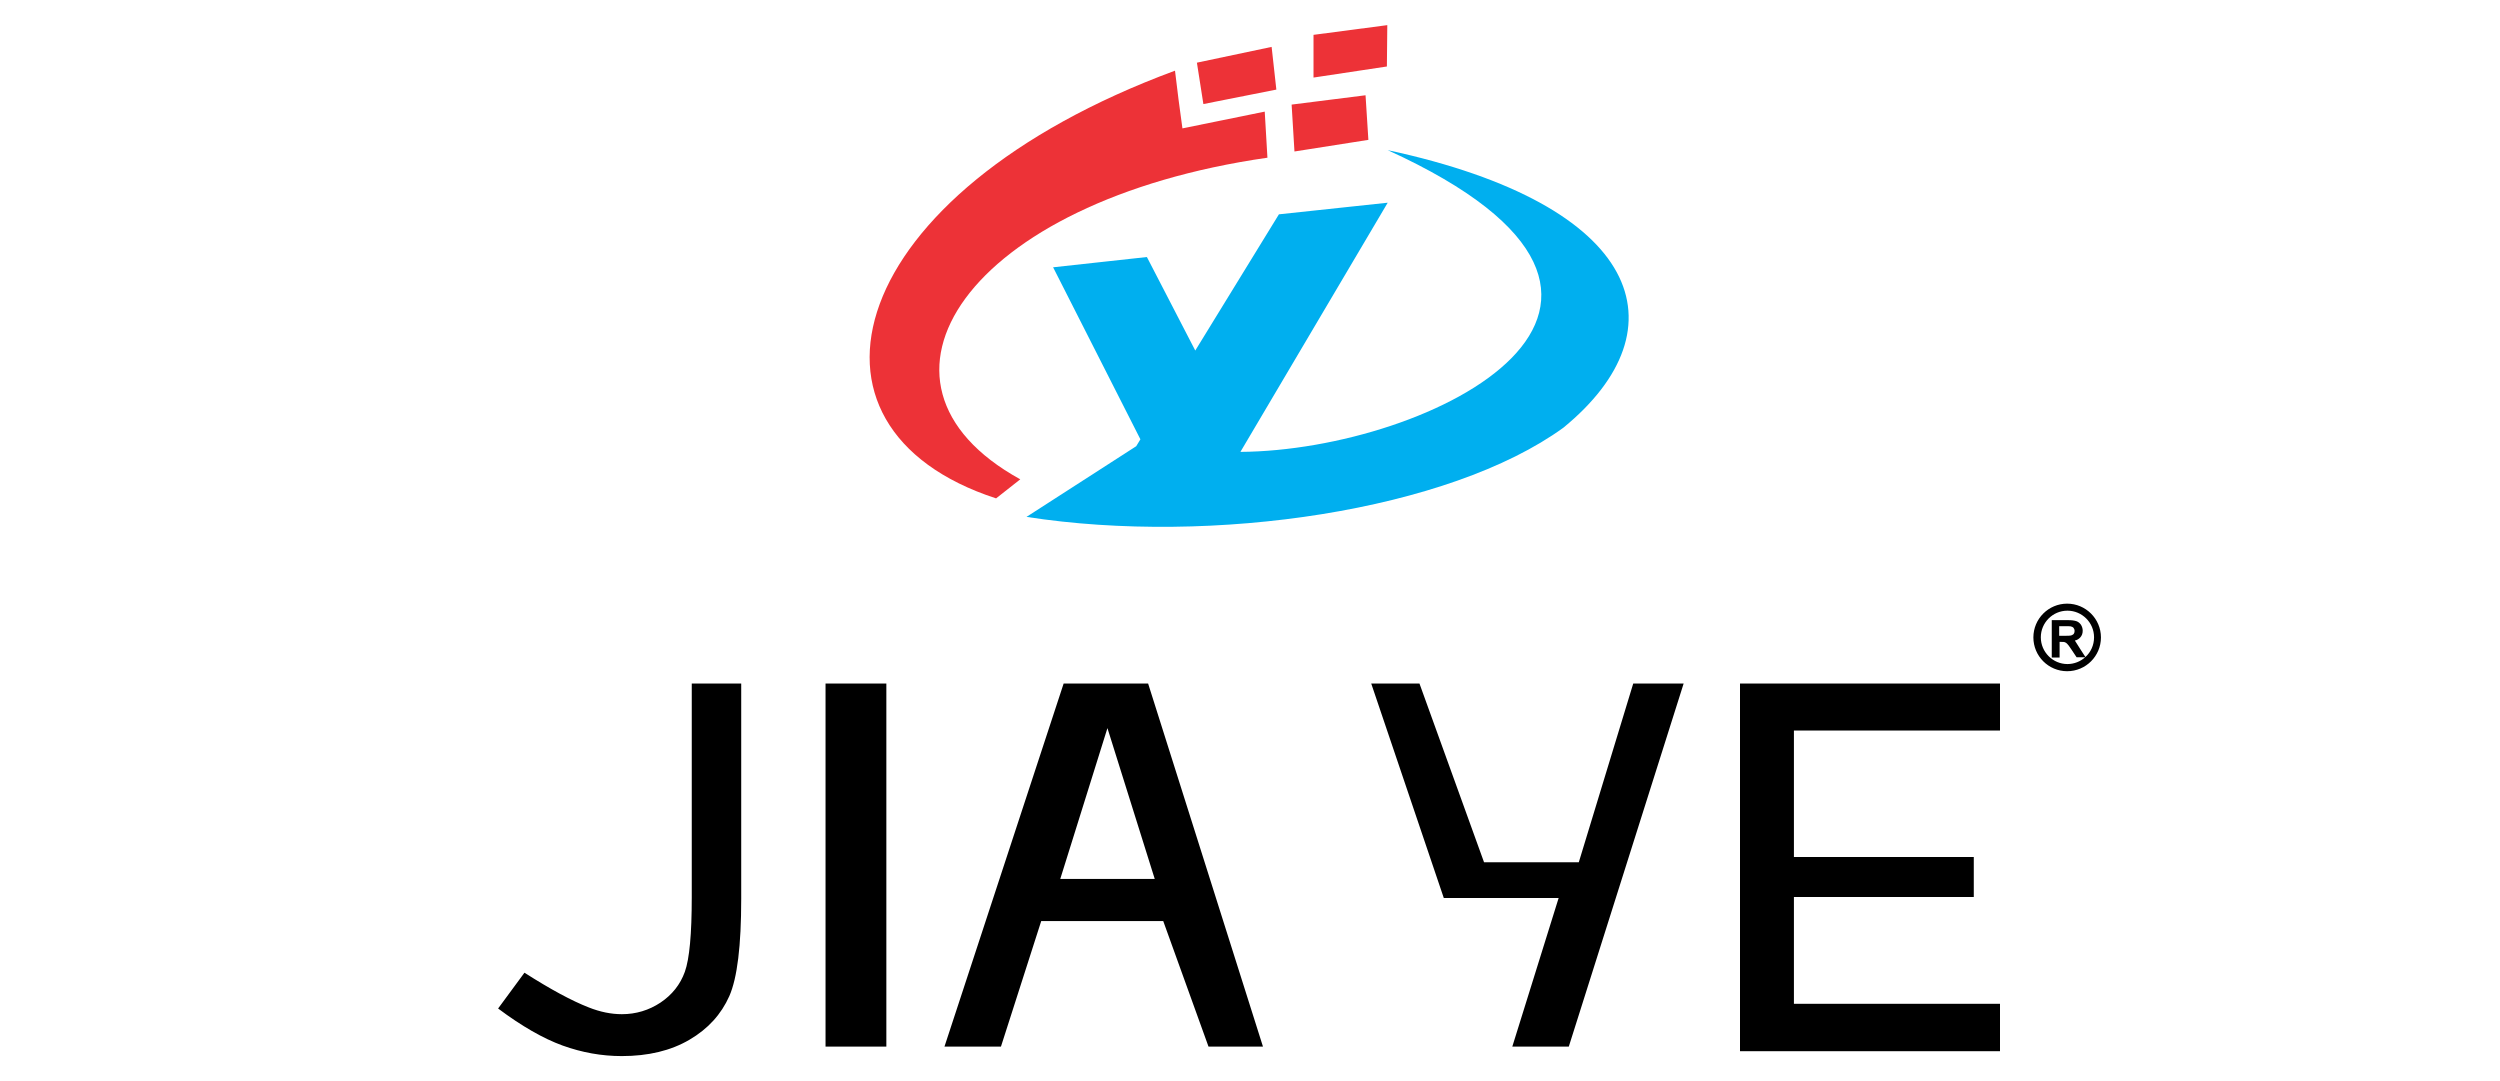 <?xml version="1.0" encoding="UTF-8"?> <svg xmlns="http://www.w3.org/2000/svg" width="185" height="80" viewBox="0 0 185 80" fill="none"><rect x="0" y="0" width="185" height="80" fill="#333333" stroke="none"/><g clip-path="url(#clip0_1711_2)"><rect width="185" height="80" fill="white"></rect><path fill-rule="evenodd" clip-rule="evenodd" d="M102.69 11.11C127.59 22.47 105.86 33.34 91.79 33.44L102.69 15L94.64 15.86L88.45 25.94L84.87 19.02L77.93 19.78L84.39 32.51L84.08 33.02L75.96 38.25C89.72 40.39 107.26 37.77 115.69 31.65C124.67 24.29 121.57 15.17 102.69 11.11Z" fill="#00AFEF"></path><path fill-rule="evenodd" clip-rule="evenodd" d="M97.19 2.58L102.66 1.86L102.63 4.92L97.2 5.74V2.58H97.19ZM88.56 4.64L94.1 3.47L94.45 6.63L89.05 7.7L88.57 4.63L88.56 4.64ZM95.58 7.74L101.05 7.05L101.26 10.35L95.79 11.21L95.58 7.74ZM75.5 35.47C62.5 28.31 71.58 14.86 93.79 11.67C93.69 9.85 93.69 10.09 93.59 8.26C91.56 8.67 89.53 9.09 87.5 9.5C87.3 8.09 87.12 6.68 86.95 5.23C62.39 14.31 57.65 31.65 73.71 36.88L75.5 35.47Z" fill="#ED3237"></path><path fill-rule="evenodd" clip-rule="evenodd" d="M152.97 44.67C151.59 44.67 150.47 45.79 150.47 47.17C150.47 48.55 151.59 49.67 152.97 49.67C154.35 49.67 155.47 48.55 155.47 47.17C155.47 45.79 154.34 44.67 152.97 44.67ZM51.19 50.58H54.85V66.52C54.85 69.97 54.56 72.37 53.97 73.71C53.37 75.06 52.39 76.14 51.02 76.94C49.64 77.75 47.97 78.15 46.01 78.15C44.53 78.15 43.07 77.89 41.63 77.37C40.2 76.85 38.61 75.94 36.86 74.63L38.81 71.98C40.72 73.2 42.31 74.06 43.57 74.55C44.4 74.88 45.22 75.05 46.02 75.05C47.06 75.05 48.02 74.76 48.88 74.19C49.73 73.62 50.34 72.86 50.68 71.91C51.02 70.96 51.19 69.12 51.19 66.4V50.57V50.58ZM128.76 50.58H148V54.06H132.75V63.42H146.06V66.38H132.75V74.28H148V77.79H128.76V50.58ZM101.46 50.58H105.04L109.82 63.81H116.83L120.86 50.58H124.59L116.09 77.45H111.91L115.34 66.45H106.84L101.47 50.58H101.46ZM78.46 65.04L81.95 53.88L85.45 65.04H78.46ZM84.95 50.58H78.71L69.89 77.45H74.07L77.05 68.16H86.08L89.43 77.45H93.46L84.96 50.58H84.95ZM61.09 50.58H65.59V77.45H61.09V50.58ZM151.83 48.65V45.89H153.01C153.31 45.89 153.52 45.92 153.66 45.97C153.8 46.02 153.9 46.11 153.99 46.23C154.07 46.36 154.12 46.51 154.12 46.67C154.12 46.88 154.06 47.04 153.93 47.18C153.83 47.28 153.72 47.36 153.54 47.4L153.99 48.11L154.32 48.62C154.72 48.26 154.96 47.74 154.96 47.16C154.96 46.07 154.07 45.19 152.99 45.19C151.9 45.19 151.02 46.08 151.02 47.16C151.02 48.25 151.91 49.14 152.99 49.14C153.49 49.14 153.95 48.95 154.3 48.64H153.67L153.27 48.04C153.13 47.83 153.03 47.69 152.97 47.64C152.92 47.59 152.86 47.54 152.81 47.53C152.75 47.5 152.66 47.5 152.52 47.5H152.41V48.66H151.85V48.65H151.83ZM152.39 47.05H152.8C153.06 47.05 153.24 47.04 153.3 47.01C153.36 46.98 153.43 46.95 153.46 46.9C153.5 46.85 153.52 46.77 153.52 46.69C153.52 46.6 153.49 46.53 153.44 46.46C153.39 46.4 153.31 46.37 153.23 46.35C153.18 46.34 153.04 46.34 152.82 46.34H152.38V47.04V47.05H152.39Z" fill="black"></path></g><defs><clipPath id="clip0_1711_2"><rect width="185" height="80" fill="white"></rect></clipPath></defs></svg> 